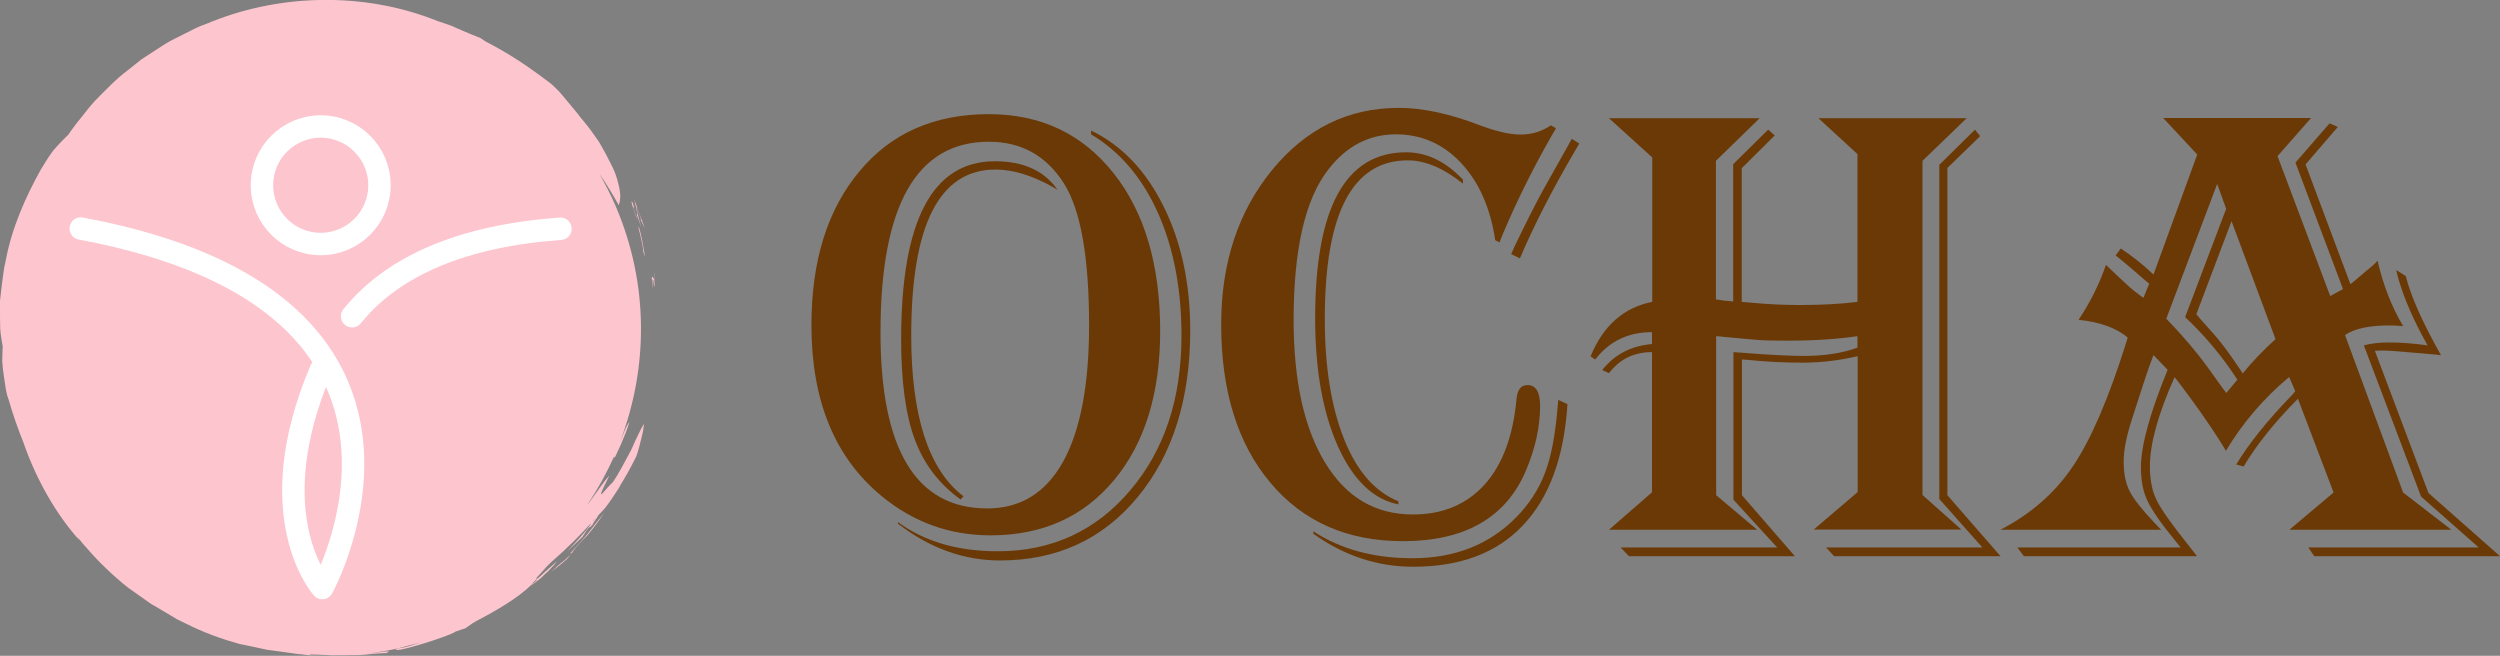 <?xml version="1.0" encoding="utf-8"?>
<!-- Generator: Adobe Illustrator 24.0.1, SVG Export Plug-In . SVG Version: 6.00 Build 0)  -->
<svg version="1.1" id="Layer_1" xmlns="http://www.w3.org/2000/svg" xmlns:xlink="http://www.w3.org/1999/xlink" x="0px" y="0px"
	 viewBox="0 0 111.47 29.24" style="enable-background:new 0 0 111.47 29.24;" xml:space="preserve">
<rect x="0" y="0" width="111.47" height="29.24" fill="#808080" stroke="none"/>
<style type="text/css">
	.st0{fill:#6A3906;}
	.st1{fill:#FDC5CE;}
	.st2{fill:none;stroke:#FFFFFF;stroke-linecap:round;stroke-linejoin:round;stroke-miterlimit:10;}
</style>
<g>
	<g>
		<path class="st0" d="M44.09,5.09c2.32,0,4.17,0.88,5.56,2.63c1.39,1.75,2.08,4.1,2.08,7.04c0,2.77-0.68,4.99-2.05,6.64
			c-1.37,1.65-3.21,2.47-5.51,2.47c-1.82,0-3.44-0.58-4.86-1.75c-2.09-1.72-3.13-4.26-3.13-7.62c0-2.88,0.72-5.17,2.15-6.87
			C39.74,5.93,41.67,5.09,44.09,5.09z M44.09,6.32c-3.22,0-4.83,2.83-4.83,8.5c0,5.24,1.59,7.85,4.76,7.85
			c1.48,0,2.6-0.69,3.38-2.08c0.77-1.39,1.16-3.42,1.16-6.09c0-3.02-0.37-5.13-1.12-6.32C46.65,6.94,45.54,6.32,44.09,6.32z
			 M48.65,5.82c1.36,0.66,2.44,1.78,3.23,3.38c0.79,1.59,1.19,3.43,1.19,5.52c0,3.07-0.78,5.55-2.34,7.44
			c-1.56,1.89-3.61,2.83-6.14,2.83c-1.62,0-3.14-0.55-4.55-1.64v-0.07c1.18,0.87,2.67,1.3,4.45,1.3c2.39,0,4.36-0.9,5.89-2.7
			c1.54-1.8,2.3-4.11,2.3-6.91c0-2.09-0.35-3.91-1.05-5.48c-0.7-1.56-1.69-2.73-2.98-3.5V5.82z M47.15,8.46l-0.24-0.14
			c-0.92-0.51-1.75-0.76-2.52-0.76c-2.51,0-3.76,2.47-3.76,7.4c0,3.6,0.78,5.99,2.33,7.17l-0.13,0.14
			c-0.95-0.68-1.63-1.57-2.04-2.67c-0.41-1.1-0.61-2.59-0.61-4.47c0-5.29,1.39-7.94,4.18-7.94C45.63,7.19,46.56,7.61,47.15,8.46z"/>
		<path class="st0" d="M69.38,5.72l-0.16,0.27c-0.86,1.5-1.6,2.99-2.23,4.49l-0.13,0.33l-0.19-0.1c-0.22-1.45-0.73-2.6-1.53-3.45
			c-0.8-0.85-1.77-1.27-2.9-1.27c-1.21,0-2.22,0.53-3.03,1.59c-1.02,1.32-1.53,3.55-1.53,6.69c0,2.71,0.47,4.83,1.41,6.37
			c0.94,1.54,2.24,2.3,3.91,2.3c1.33,0,2.4-0.45,3.2-1.34c0.8-0.89,1.27-2.17,1.42-3.83c0.04-0.4,0.2-0.6,0.49-0.6
			c0.37,0,0.56,0.31,0.56,0.93c0,0.93-0.21,1.88-0.63,2.88c-0.89,2.1-2.72,3.15-5.49,3.15c-2.48,0-4.45-0.87-5.91-2.61
			c-1.46-1.74-2.19-4.09-2.19-7.06c0-2.74,0.76-5.03,2.27-6.88c1.52-1.85,3.4-2.77,5.65-2.77c1.07,0,2.28,0.26,3.65,0.79
			C66.73,5.86,67.32,6,67.79,6c0.51,0,0.96-0.14,1.36-0.41L69.38,5.72z M69.89,18.02c-0.15,2.37-0.81,4.16-1.98,5.4
			c-1.17,1.24-2.8,1.85-4.9,1.85c-1.59,0-3.08-0.49-4.45-1.47v-0.11c1.22,0.8,2.69,1.2,4.42,1.2c1.89,0,3.43-0.61,4.62-1.82
			c0.58-0.59,1.01-1.25,1.29-1.99c0.28-0.73,0.46-1.71,0.56-2.92l0.03-0.33L69.89,18.02z M65.23,8.19c-0.87-0.7-1.69-1.04-2.46-1.04
			c-2.47,0-3.7,2.36-3.7,7.07c0,2.15,0.29,3.93,0.86,5.36c0.57,1.43,1.38,2.35,2.42,2.77v0.14c-1.13-0.23-2.02-1.09-2.7-2.6
			c-0.67-1.5-1.01-3.4-1.01-5.7c0-4.93,1.35-7.4,4.06-7.4c0.92,0,1.76,0.41,2.53,1.22V8.19z M70.42,6.4l-0.16,0.27
			c-1.04,1.77-1.87,3.39-2.49,4.85l-0.39-0.19l0.16-0.36c0.48-1,0.9-1.83,1.26-2.49l1.14-2.03l0.14-0.26L70.42,6.4z"/>
		<path class="st0" d="M71.74,5.27h6.72l-1.95,1.9v6.18c0.22,0.04,0.48,0.07,0.77,0.09V7.32l1.56-1.54l0.29,0.26l-1.47,1.46v5.96
			l0.47,0.04c0.73,0.07,1.44,0.1,2.13,0.1c0.99,0,1.85-0.05,2.56-0.14V6.87l-1.74-1.6h6.61l-1.97,1.9v14.9l1.73,1.54h-6.58
			l1.96-1.67v-6.06c-0.8,0.19-1.63,0.29-2.47,0.29c-0.8,0-1.63-0.04-2.49-0.13l-0.2-0.01v6.05l2.36,2.72h-7.4l-0.37-0.39h6.98
			l-1.95-2.13V15.7l0.41,0.03c1.26,0.1,2.17,0.14,2.73,0.14c0.92,0,1.71-0.12,2.39-0.37v-0.51c-0.9,0.13-1.94,0.2-3.13,0.2
			c-0.64,0-1.11-0.01-1.4-0.04l-1.44-0.13c-0.06-0.01-0.17-0.02-0.33-0.03v7.09l1.83,1.54h-6.61l1.92-1.67V15.7
			c-0.8,0-1.44,0.31-1.92,0.94l-0.3-0.14c0.55-0.7,1.29-1.08,2.22-1.16v-0.53c-1.07,0-1.91,0.41-2.53,1.22l-0.21-0.14
			c0.56-1.37,1.48-2.18,2.75-2.43V7.02L71.74,5.27z M88.29,6.07l-1.46,1.42v14.59l2.37,2.72h-7.42l-0.36-0.39h6.97l-1.92-2.16V7.35
			l1.59-1.57L88.29,6.07z"/>
		<path class="st0" d="M103.04,5.27l-1.49,1.69l2.35,6.24l0.57-0.31l-2.12-5.64l1.52-1.75l0.37,0.16l-1.44,1.67l2,5.34
			c0.11-0.09,0.18-0.14,0.2-0.16l0.47-0.4c0.29-0.23,0.47-0.39,0.54-0.49c0.25,1.09,0.63,2.06,1.14,2.92
			c-0.28-0.02-0.48-0.03-0.6-0.03c-0.91,0-1.57,0.14-1.99,0.43l2.59,7.02l2.15,1.66h-7.22l1.97-1.66l-1.59-4.18
			c-1.05,1.06-1.85,2.06-2.42,3.02l-0.33-0.09c0.56-0.93,1.4-1.98,2.52-3.13l0.11-0.14l-0.27-0.63c-1.13,0.94-2.07,2.04-2.82,3.29
			L99,19.69c-0.5-0.79-1.13-1.69-1.9-2.7l-0.14-0.17c-0.73,1.63-1.1,2.96-1.1,3.98c0,0.6,0.1,1.11,0.31,1.52
			c0.2,0.41,0.7,1.11,1.48,2.08c0.07,0.09,0.17,0.22,0.31,0.4h-7.72l-0.29-0.39h7.28l-0.24-0.3c-0.63-0.76-1.04-1.36-1.24-1.78
			c-0.2-0.42-0.29-0.92-0.29-1.49c0-0.97,0.4-2.42,1.19-4.35l-0.63-0.66c-0.12,0.31-0.28,0.75-0.47,1.34l-0.47,1.46
			c-0.26,0.78-0.39,1.43-0.39,1.95c0,0.53,0.09,0.98,0.27,1.33c0.18,0.35,0.56,0.83,1.14,1.44c0.06,0.06,0.14,0.15,0.26,0.27H89.2
			c1.36-0.71,2.44-1.65,3.24-2.85c0.8-1.19,1.59-3.03,2.37-5.52l0.06-0.2c-0.51-0.43-1.23-0.69-2.19-0.79
			c0.52-0.78,0.93-1.6,1.22-2.45c0.13,0.12,0.21,0.2,0.24,0.23l0.64,0.6c0.22,0.21,0.48,0.42,0.79,0.64l0.26-0.63l-0.17-0.14
			c-0.48-0.42-0.88-0.76-1.2-1.02l-0.13-0.1l0.23-0.31c0.51,0.33,0.99,0.72,1.46,1.16l1.95-5.35l-1.52-1.63H103.04z M98.86,8.2
			l-2.27,6.01c0.72,0.74,1.35,1.48,1.87,2.2l0.66,0.92c0.01,0.01,0.06,0.07,0.14,0.19c0.09-0.09,0.13-0.14,0.14-0.16l0.2-0.24
			c0.03-0.04,0.08-0.1,0.16-0.19c-0.67-1.03-1.44-1.96-2.33-2.79l1.83-4.83L98.86,8.2z M99.5,9.86l-1.57,4.15
			c0.09,0.1,0.13,0.15,0.14,0.17l0.59,0.66c0.31,0.34,0.72,0.88,1.2,1.6l0.14,0.21c0.41-0.51,0.9-1.02,1.46-1.53L99.5,9.86z
			 M107.27,12.31c0.21,0.86,0.73,2.04,1.57,3.53c-0.21-0.03-0.33-0.04-0.36-0.04l-1.16-0.1c-0.52-0.05-0.91-0.07-1.14-0.07
			c-0.04,0-0.13,0-0.29,0.01l2.39,6.34l3.19,2.82h-8.28l-0.27-0.39h7.6l-2.57-2.27l-2.55-6.74c0.32-0.09,0.7-0.13,1.12-0.13
			c0.52,0,1.09,0.04,1.72,0.13l-0.17-0.31c-0.61-1.13-1.02-2.14-1.23-3.05L107.27,12.31z"/>
	</g>
	<g id="XMLID_3804_">
		<g id="XMLID_3823_">
			<path id="XMLID_3824_" class="st1" d="M28.71,18.91c-0.12,0.17-0.34,0.64-0.57,1.16c-0.03,0.05-0.05,0.1-0.08,0.15
				c0.02-0.04,0.04-0.09,0.06-0.13c-0.01,0.03-0.03,0.06-0.04,0.08c-0.01,0.02-0.01,0.04-0.02,0.05c-0.25,0.46-0.5,0.94-0.72,1.26
				c-0.17,0.17-0.28,0.29-0.45,0.49c-0.28,0.31,0.18-0.54,0.28-0.77c-0.25,0.28-0.53,0.7-0.88,1.18c-0.03,0.04-0.07,0.08-0.1,0.12
				c0.46-0.68,0.85-1.4,1.19-2.14l0.03,0.05c0.15-0.34,0.26-0.53,0.34-0.75c0.09-0.21,0.19-0.44,0.31-0.83
				c0-0.01,0.01-0.02,0.01-0.03l0,0c-0.1,0.12-0.21,0.37-0.32,0.65c-0.03,0.07-0.06,0.14-0.09,0.21c1.24-3.26,1.28-6.99-0.2-10.45
				l0,0c-0.22-0.51-0.47-1-0.74-1.47c0.32,0.46,0.6,0.93,0.87,1.41c0.05-0.18,0.11-0.36,0.02-0.79c-0.05-0.21-0.11-0.51-0.28-0.87
				c-0.09-0.18-0.19-0.38-0.31-0.61c-0.06-0.11-0.13-0.24-0.2-0.36c-0.07-0.13-0.15-0.26-0.25-0.39c-0.21-0.31-0.45-0.62-0.7-0.91
				c-0.04-0.05-0.08-0.11-0.12-0.16c-0.17-0.21-0.35-0.42-0.54-0.65c-0.09-0.11-0.19-0.23-0.29-0.34c-0.1-0.11-0.22-0.21-0.33-0.32
				c-0.6-0.46-1.46-1.09-2.4-1.61c-0.18-0.1-0.36-0.2-0.54-0.29c-0.07-0.05-0.14-0.1-0.22-0.15c-0.23-0.09-0.55-0.22-0.87-0.36
				c-0.15-0.06-0.29-0.13-0.43-0.19c-0.21-0.08-0.41-0.14-0.59-0.2C17.81,0.25,15.99-0.04,14.22,0c-1.76,0.04-3.48,0.41-5.06,1.08
				C8.84,1.18,8.55,1.35,8.24,1.5c-0.3,0.16-0.61,0.29-0.89,0.47L6.5,2.52L6.29,2.66l-0.2,0.16L5.7,3.13
				c-0.54,0.4-0.99,0.89-1.45,1.35c-0.23,0.24-0.42,0.5-0.62,0.75C3.49,5.4,3.36,5.56,3.24,5.73C3.19,5.8,3.12,5.89,3.05,6
				C2.91,6.14,2.72,6.32,2.5,6.57c-0.23,0.24-0.44,0.6-0.69,1.01c-0.65,1.16-1.3,2.61-1.56,4.07l-0.06,0.27l-0.04,0.27
				c-0.02,0.18-0.05,0.36-0.07,0.53c-0.02,0.17-0.04,0.35-0.06,0.52C-0.01,13.41,0,13.58,0,13.74c0,0.33,0,0.64,0.01,0.92
				c0.02,0.29,0.07,0.55,0.11,0.79c-0.01,0.22-0.02,0.44-0.02,0.66c0.01,0.22,0.04,0.44,0.07,0.64c0.06,0.41,0.1,0.78,0.2,1.02
				c0.19,0.67,0.43,1.36,0.71,2.05c0,0.01,0.01,0.03,0.01,0.04c0.55,1.54,1.4,3.06,2.46,4.24c-0.02-0.04-0.07-0.11-0.1-0.16
				c0.05,0.06,0.09,0.11,0.14,0.17c0.06,0.09,0.14,0.17,0.22,0.26c0.58,0.68,1.23,1.3,1.91,1.84c0.2,0.14,0.4,0.28,0.61,0.43
				c0.2,0.14,0.4,0.3,0.62,0.41c0.21,0.13,0.43,0.25,0.64,0.38l0.32,0.19c0.11,0.06,0.22,0.1,0.33,0.16
				c0.86,0.44,1.71,0.73,2.43,0.93c0.43,0.09,0.84,0.17,1.23,0.26c0.4,0.05,0.78,0.11,1.16,0.16c0.11,0.02,0.22,0.03,0.33,0.04
				c0.01,0,0.02,0,0.03,0c0.03,0,0.06,0.01,0.08,0.01c0.03,0,0.05,0.01,0.07,0.01c0.07,0.01,0.15,0.02,0.22,0.02
				c0.01,0,0.02,0,0.03,0l0,0c0.17,0.01,0.34,0.03,0.51,0.03c-0.19-0.01-0.36-0.02-0.51-0.04l0.02-0.02c0.11,0,0.21,0.01,0.32,0.01
				c0.16,0.01,0.33,0.01,0.49,0.02c0.05,0,0.1,0.01,0.15,0.01c0.33,0,0.68-0.01,1-0.01c0.33,0.01,0.62-0.04,0.87-0.06
				c0.25-0.02,0.44-0.03,0.55-0.03c0.44-0.17-0.43-0.02-1.19,0.08c0.4-0.05,0.83-0.13,1.28-0.2c0.44-0.07,0.88-0.22,1.31-0.32
				c0.05-0.01,0.1-0.03,0.16-0.04c-0.09,0.03-0.18,0.05-0.26,0.08c-0.24,0.08-0.46,0.15-0.77,0.19C17.55,29,17.63,29,17.9,28.96
				c0.84-0.18,2.34-0.7,2.41-0.8c0,0,0.01,0,0.01,0c0.16-0.05,0.29-0.11,0.42-0.14l0.36-0.25l0.17-0.06
				c-0.05,0.01-0.1,0.03-0.15,0.04c0.98-0.5,2-1.1,2.59-1.69c0.06-0.07,0.1-0.13,0.14-0.17c0.27-0.16-0.11,0.14-0.18,0.23
				c0.15-0.12,0.3-0.22,0.43-0.33c0.12-0.12,0.23-0.22,0.33-0.31c0.19-0.19,0.33-0.34,0.4-0.45L24.3,25.5l-0.26,0.24l-0.16,0.12
				c0.05-0.06,0.06-0.09,0.05-0.11c0.06-0.06,0.12-0.12,0.17-0.18c0.21-0.24,0.39-0.43,0.47-0.5c0.76-0.66,1.3-1.21,1.78-1.74
				c-0.01,0.02-0.02,0.05-0.03,0.07c-0.05,0.06-0.1,0.13-0.15,0.2c-0.3,0.38-0.71,0.79-0.86,0.97l0.66-0.63
				c0.06-0.09,0.12-0.18,0.17-0.27c0.08-0.1,0.12-0.15,0.15-0.17c0.01,0,0.01,0,0.03-0.01c0.01,0,0.01,0.01,0.01,0.01l0.03-0.05
				c0.02-0.02,0.04-0.03,0.07-0.06l0.01-0.05l0.23-0.34c0.01-0.02,0.01-0.02,0-0.02c0.1-0.1,0.2-0.2,0.31-0.33
				c0.17-0.22,0.37-0.5,0.65-0.95c0-0.01,0.01-0.03,0.02-0.05c0.22-0.35,0.44-0.74,0.67-1.2c0.07-0.1,0.17-0.46,0.25-0.8
				c0.01-0.02,0.02-0.04,0.02-0.07c0.07-0.28,0.1-0.43,0.1-0.49C28.71,18.99,28.72,18.92,28.71,18.91z M26.45,23.23l0-0.02
				c0.01-0.01,0.03-0.03,0.04-0.04c0.02-0.02,0.03-0.03,0.05-0.05C26.51,23.16,26.48,23.19,26.45,23.23z"/>
		</g>
		<g id="XMLID_3821_">
			<path id="XMLID_3822_" class="st1" d="M28.4,9.58L28.3,9.31c-0.01-0.01-0.01-0.01-0.01-0.02C28.32,9.37,28.36,9.47,28.4,9.58
				C28.4,9.58,28.4,9.58,28.4,9.58z"/>
		</g>
		<g id="XMLID_3819_">
			<path id="XMLID_3820_" class="st1" d="M28.29,9.29c-0.04-0.11-0.07-0.2-0.08-0.25c-0.12-0.2-0.01,0.16,0.15,0.62
				C28.57,10.11,28.08,8.97,28.29,9.29z"/>
		</g>
		<g id="XMLID_3817_">
			<path id="XMLID_3818_" class="st1" d="M28.37,9.16c0.11,0.28,0.27,0.74,0.19,0.63l0.19,0.39l-0.47-1.29
				c0.05,0.26,0.18,0.69,0.12,0.69l0.19,0.55C28.43,9.59,28.42,9.43,28.37,9.16z"/>
		</g>
		<g id="XMLID_3815_">
			<path id="XMLID_3816_" class="st1" d="M29.18,12.16c-0.01-0.01-0.01,0.11,0,0.24C29.18,12.38,29.19,12.31,29.18,12.16z"/>
		</g>
		<g id="XMLID_3813_">
			<path id="XMLID_3814_" class="st1" d="M29.17,12.4c-0.04,0.11-0.17-0.45-0.07,0.51c-0.01-0.27-0.03-0.54,0.03-0.43l0.03,0.28
				C29.2,12.85,29.18,12.6,29.17,12.4z"/>
		</g>
		<g id="XMLID_3811_">
			<path id="XMLID_3812_" class="st1" d="M28.57,10.43c-0.02-0.11-0.06-0.22-0.09-0.33c-0.03,0.07,0.04,0.22,0.08,0.43
				c0.05,0.21,0.11,0.46,0.13,0.72l0.07,0.19l-0.12-0.68L28.57,10.43z"/>
		</g>
		<g id="XMLID_3809_">
			<path id="XMLID_3810_" class="st1" d="M25.55,24.6l-0.05,0.03c-0.02,0.03-0.05,0.07-0.08,0.11C25.46,24.7,25.5,24.66,25.55,24.6z
				"/>
		</g>
		<g id="XMLID_3807_">
			<path id="XMLID_3808_" class="st1" d="M25.03,25.09c-0.09,0.07-0.19,0.15-0.45,0.41c0.24-0.2,0.49-0.38,0.72-0.59
				c0.05-0.06,0.08-0.11,0.12-0.17C25.21,24.97,25.12,25.02,25.03,25.09z"/>
		</g>
		<g id="XMLID_3805_">
			<path id="XMLID_3806_" class="st1" d="M25.41,24.69l0.09-0.05c0.24-0.32,0.44-0.53,0.68-0.76c0.21-0.25,0.45-0.55,0.77-1.02
				c-0.27,0.32-0.53,0.66-0.78,0.98C25.9,24.14,25.64,24.43,25.41,24.69z"/>
		</g>
	</g>
	<g>
		<path class="st2" d="M3.6,10.19c17.81,3.31,10.77,16.03,10.77,16.03s-2.86-3.18-0.06-9.74"/>
		<path class="st2" d="M15.7,14.1c1.82-2.26,4.95-3.59,9.29-3.9"/>
		<circle class="st2" cx="14.3" cy="8.26" r="2.62"/>
	</g>
</g>
</svg>
